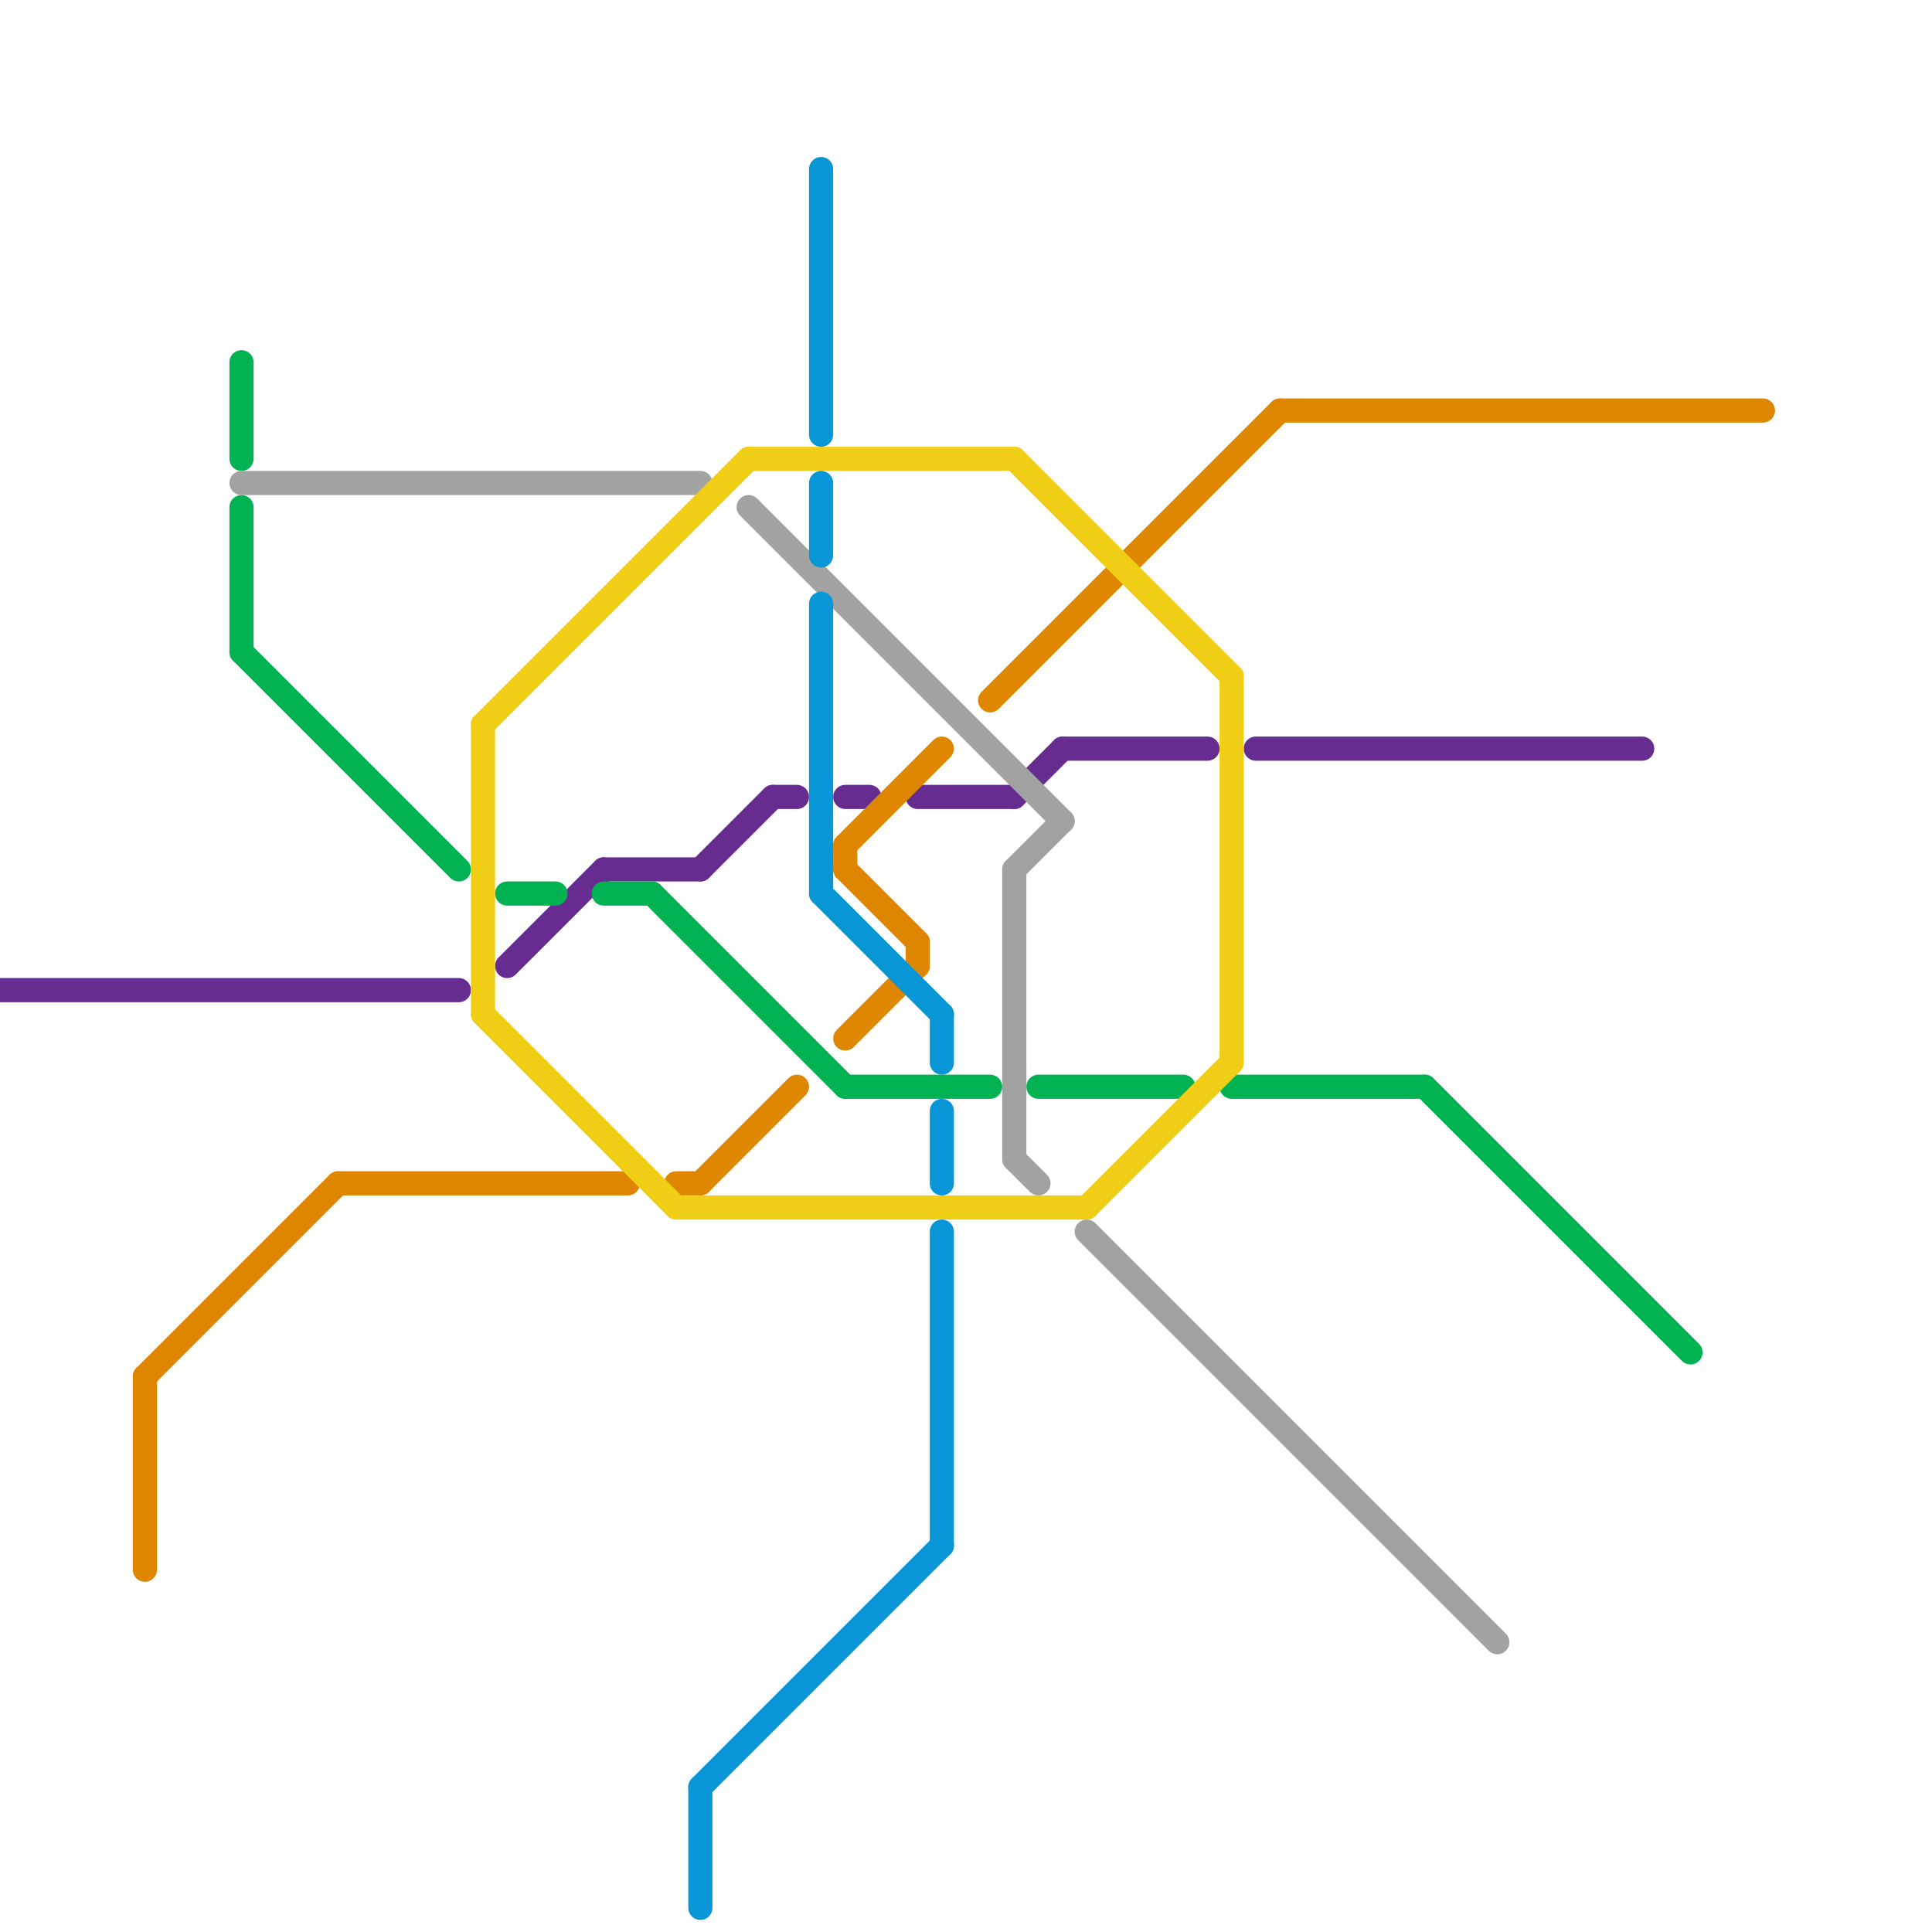 
<svg version="1.1" xmlns="http://www.w3.org/2000/svg" viewBox="0 0 80 80">
<style>text { font: 1px Helvetica; font-weight: 600; white-space: pre; dominant-baseline: central; } line { stroke-width: 1; fill: none; stroke-linecap: round; stroke-linejoin: round; } .c0 { stroke: #662c90 } .c1 { stroke: #00b251 } .c2 { stroke: #a2a2a2 } .c3 { stroke: #df8600 } .c4 { stroke: #f0ce15 } .c5 { stroke: #0896d7 }</style><defs><g id="wm-xf"><circle r="1.2" fill="#000"/><circle r="0.9" fill="#fff"/><circle r="0.6" fill="#000"/><circle r="0.3" fill="#fff"/></g><g id="wm"><circle r="0.6" fill="#000"/><circle r="0.3" fill="#fff"/></g></defs><line class="c0" x1="35" y1="33" x2="36" y2="33"/><line class="c0" x1="0" y1="41" x2="19" y2="41"/><line class="c0" x1="44" y1="31" x2="50" y2="31"/><line class="c0" x1="29" y1="36" x2="32" y2="33"/><line class="c0" x1="38" y1="33" x2="42" y2="33"/><line class="c0" x1="52" y1="31" x2="68" y2="31"/><line class="c0" x1="42" y1="33" x2="44" y2="31"/><line class="c0" x1="32" y1="33" x2="33" y2="33"/><line class="c0" x1="25" y1="36" x2="29" y2="36"/><line class="c0" x1="21" y1="40" x2="25" y2="36"/><line class="c1" x1="10" y1="21" x2="10" y2="27"/><line class="c1" x1="10" y1="15" x2="10" y2="19"/><line class="c1" x1="35" y1="45" x2="41" y2="45"/><line class="c1" x1="43" y1="45" x2="49" y2="45"/><line class="c1" x1="51" y1="45" x2="59" y2="45"/><line class="c1" x1="21" y1="37" x2="23" y2="37"/><line class="c1" x1="27" y1="37" x2="35" y2="45"/><line class="c1" x1="25" y1="37" x2="27" y2="37"/><line class="c1" x1="59" y1="45" x2="70" y2="56"/><line class="c1" x1="10" y1="27" x2="19" y2="36"/><line class="c2" x1="31" y1="21" x2="44" y2="34"/><line class="c2" x1="42" y1="36" x2="42" y2="48"/><line class="c2" x1="42" y1="36" x2="44" y2="34"/><line class="c2" x1="42" y1="48" x2="43" y2="49"/><line class="c2" x1="45" y1="51" x2="62" y2="68"/><line class="c2" x1="10" y1="20" x2="29" y2="20"/><line class="c3" x1="41" y1="29" x2="53" y2="17"/><line class="c3" x1="6" y1="57" x2="6" y2="65"/><line class="c3" x1="53" y1="17" x2="73" y2="17"/><line class="c3" x1="14" y1="49" x2="26" y2="49"/><line class="c3" x1="35" y1="35" x2="39" y2="31"/><line class="c3" x1="6" y1="57" x2="14" y2="49"/><line class="c3" x1="35" y1="43" x2="38" y2="40"/><line class="c3" x1="35" y1="36" x2="38" y2="39"/><line class="c3" x1="38" y1="39" x2="38" y2="40"/><line class="c3" x1="29" y1="49" x2="33" y2="45"/><line class="c3" x1="28" y1="49" x2="29" y2="49"/><line class="c3" x1="35" y1="35" x2="35" y2="36"/><line class="c4" x1="42" y1="19" x2="51" y2="28"/><line class="c4" x1="20" y1="30" x2="20" y2="42"/><line class="c4" x1="20" y1="30" x2="31" y2="19"/><line class="c4" x1="20" y1="42" x2="28" y2="50"/><line class="c4" x1="51" y1="28" x2="51" y2="44"/><line class="c4" x1="28" y1="50" x2="45" y2="50"/><line class="c4" x1="45" y1="50" x2="51" y2="44"/><line class="c4" x1="31" y1="19" x2="42" y2="19"/><line class="c5" x1="34" y1="7" x2="34" y2="18"/><line class="c5" x1="34" y1="37" x2="39" y2="42"/><line class="c5" x1="39" y1="46" x2="39" y2="49"/><line class="c5" x1="29" y1="74" x2="29" y2="79"/><line class="c5" x1="39" y1="51" x2="39" y2="64"/><line class="c5" x1="29" y1="74" x2="39" y2="64"/><line class="c5" x1="39" y1="42" x2="39" y2="44"/><line class="c5" x1="34" y1="20" x2="34" y2="23"/><line class="c5" x1="34" y1="25" x2="34" y2="37"/>
</svg>
